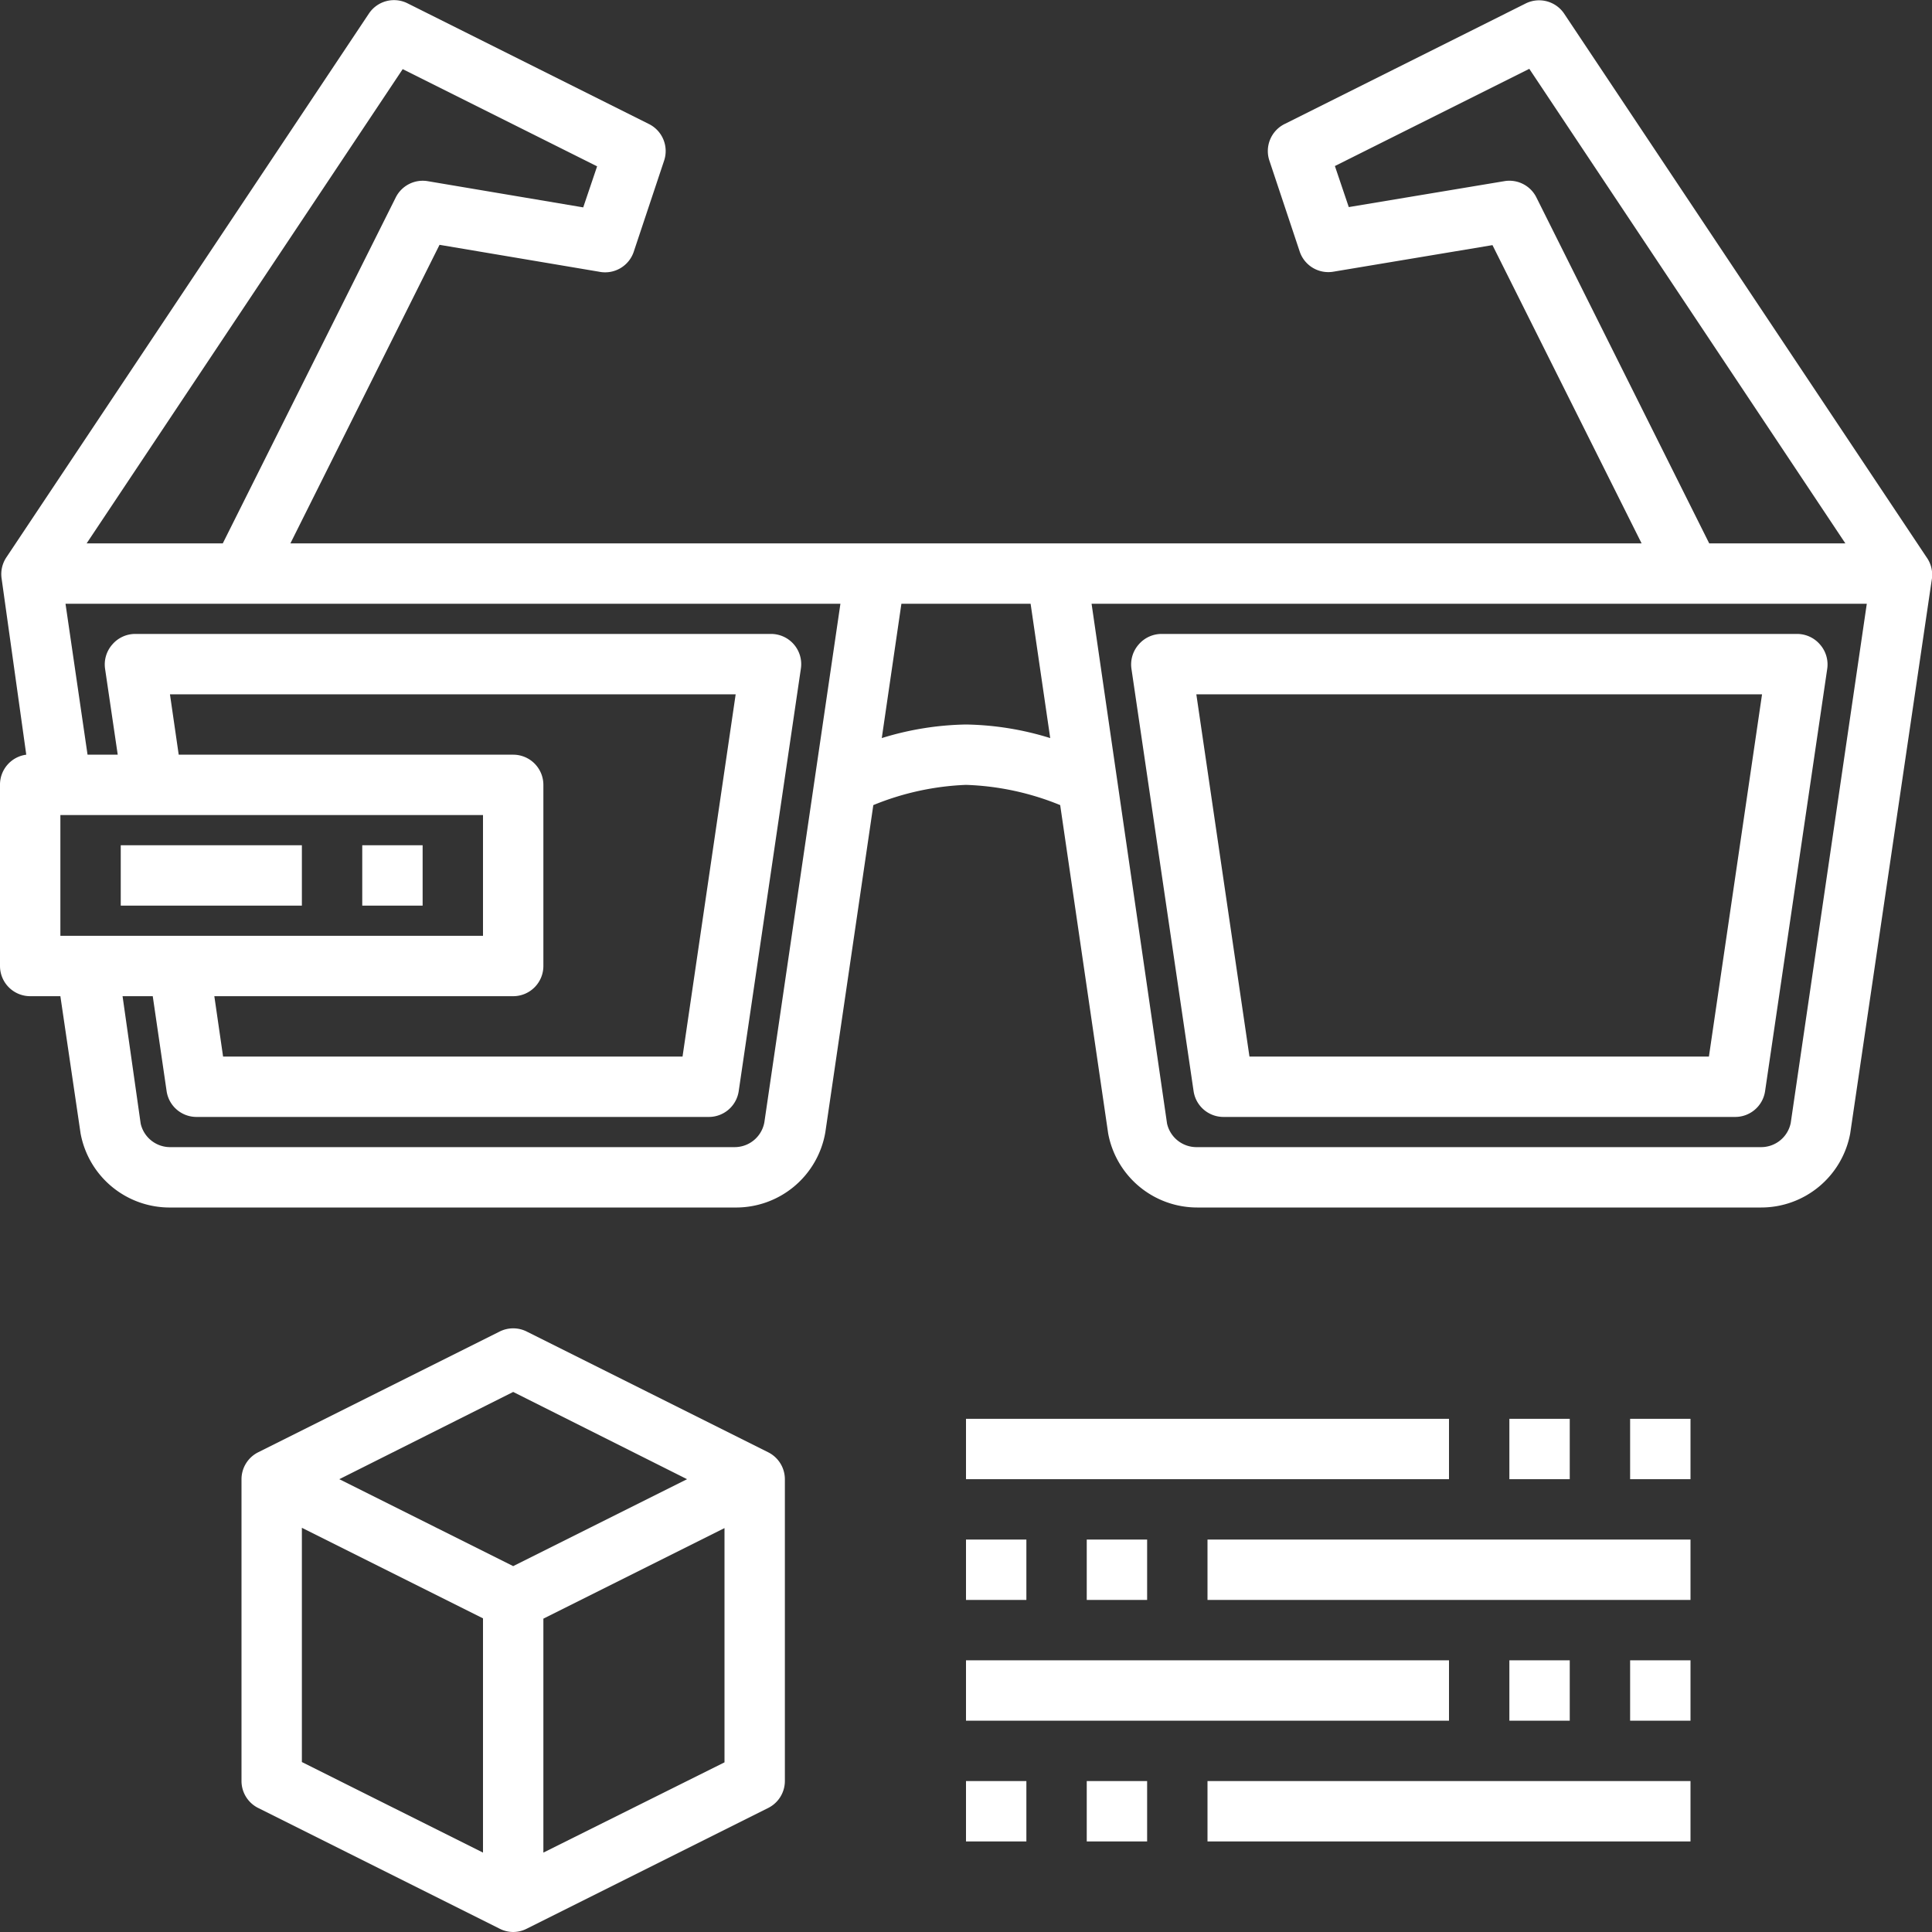 <svg xmlns="http://www.w3.org/2000/svg" viewBox="0 0 64 64"><rect x="0" y="0" width="64" height="64" fill="#333333" stroke="none"/><defs><style>.cls-1{fill:#fff;}</style></defs><g id="Layer_2" data-name="Layer 2"><g id="_8-smart_glasses" data-name="8-smart glasses"><path class="cls-1" d="M63.82,18.46h0l-12-18A1,1,0,0,0,50.55.11l-8,4a1,1,0,0,0-.5,1.21l1,3A1,1,0,0,0,44.17,9l5.27-.88L54.38,18H9.62l4.94-9.89L19.84,9A1,1,0,0,0,21,8.32l1-3a1,1,0,0,0-.5-1.21l-8-4a1,1,0,0,0-1.28.34l-12,18h0a1,1,0,0,0-.17.69L.87,25A1,1,0,0,0,0,26v6a1,1,0,0,0,1,1H2l.67,4.55a3,3,0,0,0,3,2.45H24.34a3,3,0,0,0,3-2.49l1.59-10.84A9,9,0,0,1,32,26a9,9,0,0,1,3.12.67l1.59,10.88A3,3,0,0,0,39.66,40H58.34a3,3,0,0,0,2.95-2.45v0L64,19.15A1,1,0,0,0,63.82,18.46ZM50.9,6.55A1,1,0,0,0,49.84,6l-5.16.86-.46-1.36,6.44-3.22L61.13,18H56.62ZM13.34,2.29l6.44,3.22-.46,1.36L14.16,6a1,1,0,0,0-1.05.54L7.38,18H2.87ZM5.63,23H24.37L22.61,35H7.39L7.1,33H17a1,1,0,0,0,1-1V26a1,1,0,0,0-1-1H5.92ZM16,27v4H2V27Zm9.32,10.18a1,1,0,0,1-1,.82H5.66a1,1,0,0,1-1-.78L4.06,33h1l.46,3.15a1,1,0,0,0,1,.85H23.47a1,1,0,0,0,1-.85l2.06-14a1,1,0,0,0-1-1.15H4.47a1,1,0,0,0-.75.35,1,1,0,0,0-.24.8L3.9,25h-1l-.73-5H27.84ZM32,24a9.94,9.94,0,0,0-2.79.45L29.86,20h4.28l.65,4.45A9.88,9.88,0,0,0,32,24ZM59.32,37.2a1,1,0,0,1-1,.8H39.66a1,1,0,0,1-1-.78L36.16,20H61.84Z"></path><path class="cls-1" d="M39.54,36.15a1,1,0,0,0,1,.85H57.47a1,1,0,0,0,1-.85l2.06-14a1,1,0,0,0-.24-.8,1,1,0,0,0-.75-.35H38.47a1,1,0,0,0-.75.35,1,1,0,0,0-.24.8ZM58.37,23,56.61,35H41.39L39.63,23Z"></path><rect class="cls-1" x="12" y="28" width="2" height="2"></rect><rect class="cls-1" x="4" y="28" width="6" height="2"></rect><rect class="cls-1" x="32" y="47" width="16" height="2"></rect><rect class="cls-1" x="50" y="47" width="2" height="2"></rect><rect class="cls-1" x="54" y="47" width="2" height="2"></rect><rect class="cls-1" x="32" y="55" width="16" height="2"></rect><rect class="cls-1" x="50" y="55" width="2" height="2"></rect><rect class="cls-1" x="54" y="55" width="2" height="2"></rect><rect class="cls-1" x="40" y="51" width="16" height="2"></rect><rect class="cls-1" x="36" y="51" width="2" height="2"></rect><rect class="cls-1" x="32" y="51" width="2" height="2"></rect><rect class="cls-1" x="40" y="59" width="16" height="2"></rect><rect class="cls-1" x="36" y="59" width="2" height="2"></rect><rect class="cls-1" x="32" y="59" width="2" height="2"></rect><path class="cls-1" d="M25.45,48.11l-8-4a1,1,0,0,0-.9,0l-8,4A1,1,0,0,0,8,49V59a1,1,0,0,0,.55.89l8,4h0A1,1,0,0,0,17,64a1,1,0,0,0,.45-.11l8-4A1,1,0,0,0,26,59V49A1,1,0,0,0,25.45,48.11Zm-8.45-2L22.76,49,17,51.88,11.24,49Zm-7,4.5,6,3v7.76l-6-3Zm8,10.76V53.62l6-3v7.76Z"></path></g></g></svg>